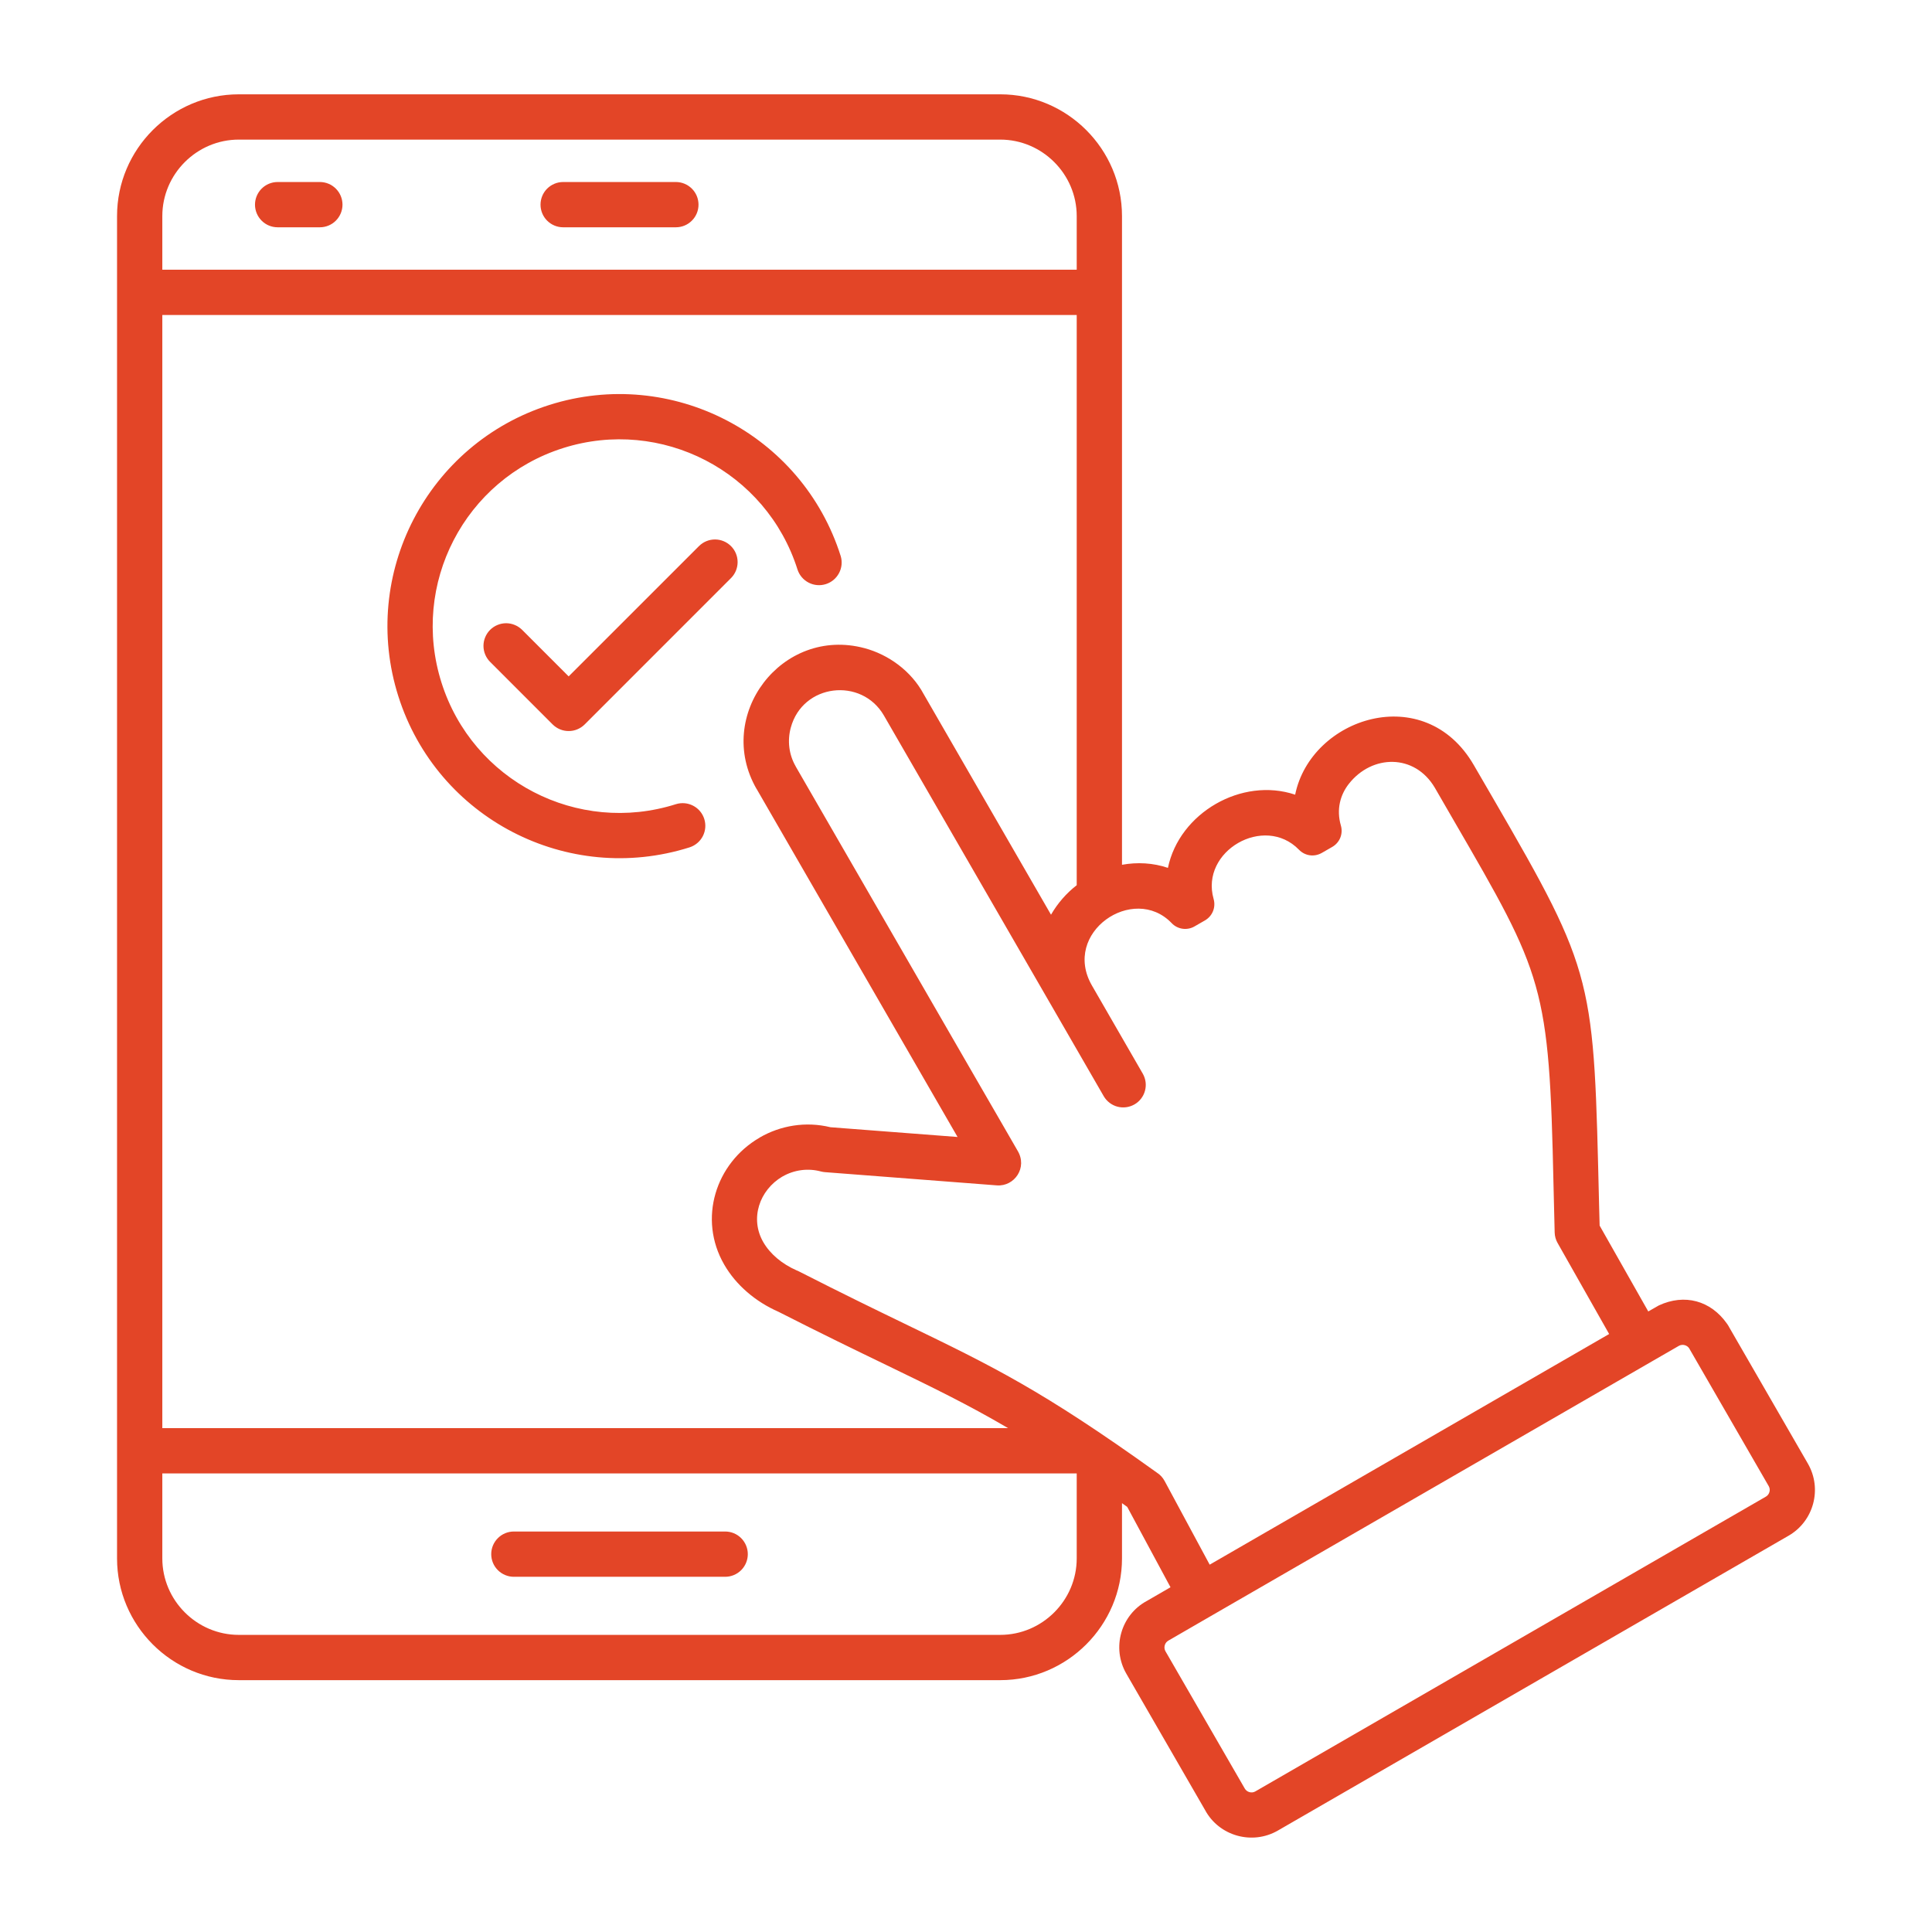 <svg width="62" height="62" viewBox="0 0 62 62" fill="none" xmlns="http://www.w3.org/2000/svg">
<path fill-rule="evenodd" clip-rule="evenodd" d="M36.006 48.238V50.011C36.006 52.161 34.249 53.918 32.099 53.918H7.663C5.512 53.918 3.756 52.162 3.756 50.011V6.934C3.756 4.784 5.512 3.027 7.663 3.027H32.099C34.249 3.027 36.006 4.784 36.006 6.934V27.752C36.494 27.663 37.003 27.689 37.48 27.851C37.846 26.085 39.849 24.927 41.563 25.502C42.067 23.027 45.718 21.823 47.297 24.554C47.299 24.553 47.846 25.497 47.898 25.589C51.21 31.297 51.141 31.405 51.318 38.731C51.323 38.917 51.328 39.116 51.334 39.331L52.895 42.086L53.231 41.894C54.056 41.508 54.899 41.734 55.422 42.48C55.45 42.518 55.474 42.558 55.495 42.599L58.016 46.967C58.484 47.778 58.206 48.816 57.397 49.283L41.009 58.744C40.188 59.219 39.122 58.923 38.671 58.085L36.145 53.71C35.67 52.887 35.966 51.826 36.805 51.375L37.563 50.937L36.174 48.358L36.006 48.238ZM8.91 7.294H10.264C10.457 7.294 10.642 7.218 10.778 7.081C10.914 6.945 10.991 6.76 10.991 6.568C10.991 6.375 10.914 6.19 10.778 6.054C10.642 5.918 10.457 5.841 10.264 5.841H8.91C8.717 5.841 8.532 5.918 8.396 6.054C8.26 6.19 8.183 6.375 8.183 6.568C8.183 6.76 8.26 6.945 8.396 7.081C8.532 7.218 8.717 7.294 8.91 7.294ZM18.072 7.294H21.689C21.882 7.294 22.067 7.218 22.203 7.081C22.34 6.945 22.416 6.76 22.416 6.568C22.416 6.375 22.34 6.19 22.203 6.054C22.067 5.918 21.882 5.841 21.689 5.841H18.072C17.88 5.841 17.695 5.918 17.558 6.054C17.422 6.19 17.346 6.375 17.346 6.568C17.346 6.76 17.422 6.945 17.558 7.081C17.695 7.218 17.88 7.294 18.072 7.294ZM16.49 50.601H23.271C23.464 50.601 23.649 50.524 23.785 50.388C23.921 50.252 23.998 50.067 23.998 49.874C23.998 49.682 23.921 49.497 23.785 49.361C23.649 49.224 23.464 49.148 23.271 49.148H16.49C16.298 49.148 16.113 49.224 15.977 49.361C15.84 49.497 15.764 49.682 15.764 49.874C15.764 50.067 15.84 50.252 15.977 50.388C16.113 50.524 16.298 50.601 16.49 50.601ZM22.431 17.525L18.249 21.706L16.756 20.213C16.688 20.146 16.608 20.092 16.52 20.056C16.432 20.019 16.337 20 16.242 20C16.147 20 16.052 20.019 15.964 20.056C15.876 20.092 15.796 20.146 15.728 20.213C15.661 20.28 15.607 20.361 15.571 20.449C15.534 20.537 15.515 20.631 15.515 20.727C15.515 20.822 15.534 20.917 15.571 21.005C15.607 21.093 15.661 21.173 15.728 21.24L17.735 23.248C17.803 23.315 17.883 23.369 17.971 23.405C18.059 23.442 18.154 23.46 18.249 23.46C18.345 23.46 18.439 23.442 18.527 23.405C18.615 23.369 18.695 23.315 18.763 23.248L23.458 18.552C23.595 18.416 23.671 18.231 23.671 18.038C23.671 17.846 23.595 17.661 23.458 17.525C23.322 17.389 23.137 17.312 22.945 17.312C22.752 17.312 22.567 17.389 22.431 17.525ZM21.694 25.806C18.537 26.808 15.169 25.065 14.168 21.906C13.167 18.749 14.909 15.382 18.068 14.38C21.223 13.38 24.595 15.122 25.594 18.281C25.654 18.462 25.783 18.612 25.953 18.699C26.123 18.786 26.32 18.803 26.502 18.745C26.684 18.688 26.836 18.561 26.925 18.392C27.015 18.224 27.034 18.026 26.979 17.844C25.74 13.926 21.547 11.754 17.631 12.995C13.714 14.238 11.54 18.425 12.783 22.343C14.025 26.263 18.212 28.431 22.131 27.192C22.313 27.133 22.466 27.004 22.554 26.834C22.642 26.663 22.659 26.465 22.601 26.282C22.544 26.099 22.416 25.946 22.245 25.857C22.075 25.768 21.877 25.75 21.694 25.806ZM53.018 43.685L38.938 51.814L37.491 52.651C37.374 52.719 37.335 52.876 37.4 52.989L39.947 57.398C40.014 57.513 40.169 57.556 40.282 57.49L56.67 48.028C56.786 47.961 56.827 47.806 56.761 47.693L54.214 43.281L54.215 43.28C54.146 43.163 53.99 43.125 53.876 43.19L53.018 43.685ZM51.639 42.81L49.985 39.889L49.985 39.889C49.926 39.786 49.894 39.67 49.891 39.552L49.854 38.034C49.715 31.61 49.538 31.305 46.644 26.315C46.456 25.99 46.257 25.645 46.045 25.279C45.398 24.182 44.03 24.206 43.285 25.156C43.009 25.508 42.882 25.976 43.029 26.488C43.068 26.618 43.062 26.758 43.011 26.884C42.96 27.01 42.867 27.114 42.749 27.181L42.42 27.37C42.177 27.51 41.879 27.469 41.684 27.267C40.572 26.124 38.509 27.309 38.946 28.848C39.023 29.119 38.909 29.399 38.665 29.539L38.336 29.728C38.219 29.797 38.083 29.823 37.949 29.804C37.814 29.785 37.691 29.721 37.598 29.622C36.375 28.35 34.06 29.926 35.043 31.629L36.675 34.459C36.769 34.625 36.794 34.822 36.743 35.006C36.693 35.19 36.572 35.347 36.406 35.442C36.24 35.537 36.044 35.563 35.859 35.514C35.675 35.465 35.517 35.344 35.421 35.18L33.79 32.354L28.366 22.962C27.649 21.723 25.756 21.936 25.376 23.355C25.267 23.761 25.311 24.207 25.535 24.594L25.534 24.595L31.069 34.182L32.21 36.155L32.653 36.923C32.985 37.466 32.556 38.083 31.989 38.04L26.479 37.616C26.434 37.613 26.389 37.605 26.345 37.594C26.138 37.538 25.923 37.524 25.71 37.552C25.498 37.581 25.293 37.65 25.108 37.758L25.107 37.757C24.371 38.191 24.057 39.104 24.495 39.862C24.716 40.244 25.097 40.562 25.562 40.767C25.589 40.777 25.615 40.789 25.641 40.802C27.079 41.535 28.154 42.055 29.087 42.507C31.868 43.853 33.434 44.611 37.121 47.255C37.227 47.322 37.313 47.414 37.373 47.525L38.82 50.212L51.639 42.81ZM34.553 28.407V10.108H5.209V45.83H32.35C31.057 45.071 29.932 44.526 28.457 43.812C27.47 43.335 26.332 42.784 24.985 42.098C24.243 41.772 23.62 41.24 23.241 40.583C22.395 39.119 22.96 37.327 24.382 36.505L24.381 36.504C25.047 36.119 25.854 35.98 26.65 36.174L30.729 36.487L24.282 25.32L24.28 25.32C22.918 22.96 25.09 20.089 27.747 20.801C28.51 21.006 29.24 21.528 29.642 22.275L33.728 29.354C33.94 28.988 34.219 28.666 34.553 28.407ZM34.553 8.655V6.934C34.553 5.586 33.447 4.48 32.099 4.48H7.663C6.315 4.48 5.209 5.586 5.209 6.934V8.655H34.553ZM5.209 47.283V50.011C5.209 51.359 6.315 52.465 7.663 52.465H32.099C33.447 52.465 34.553 51.359 34.553 50.011V47.283H5.209Z" fill="#E34527"/>
</svg>
